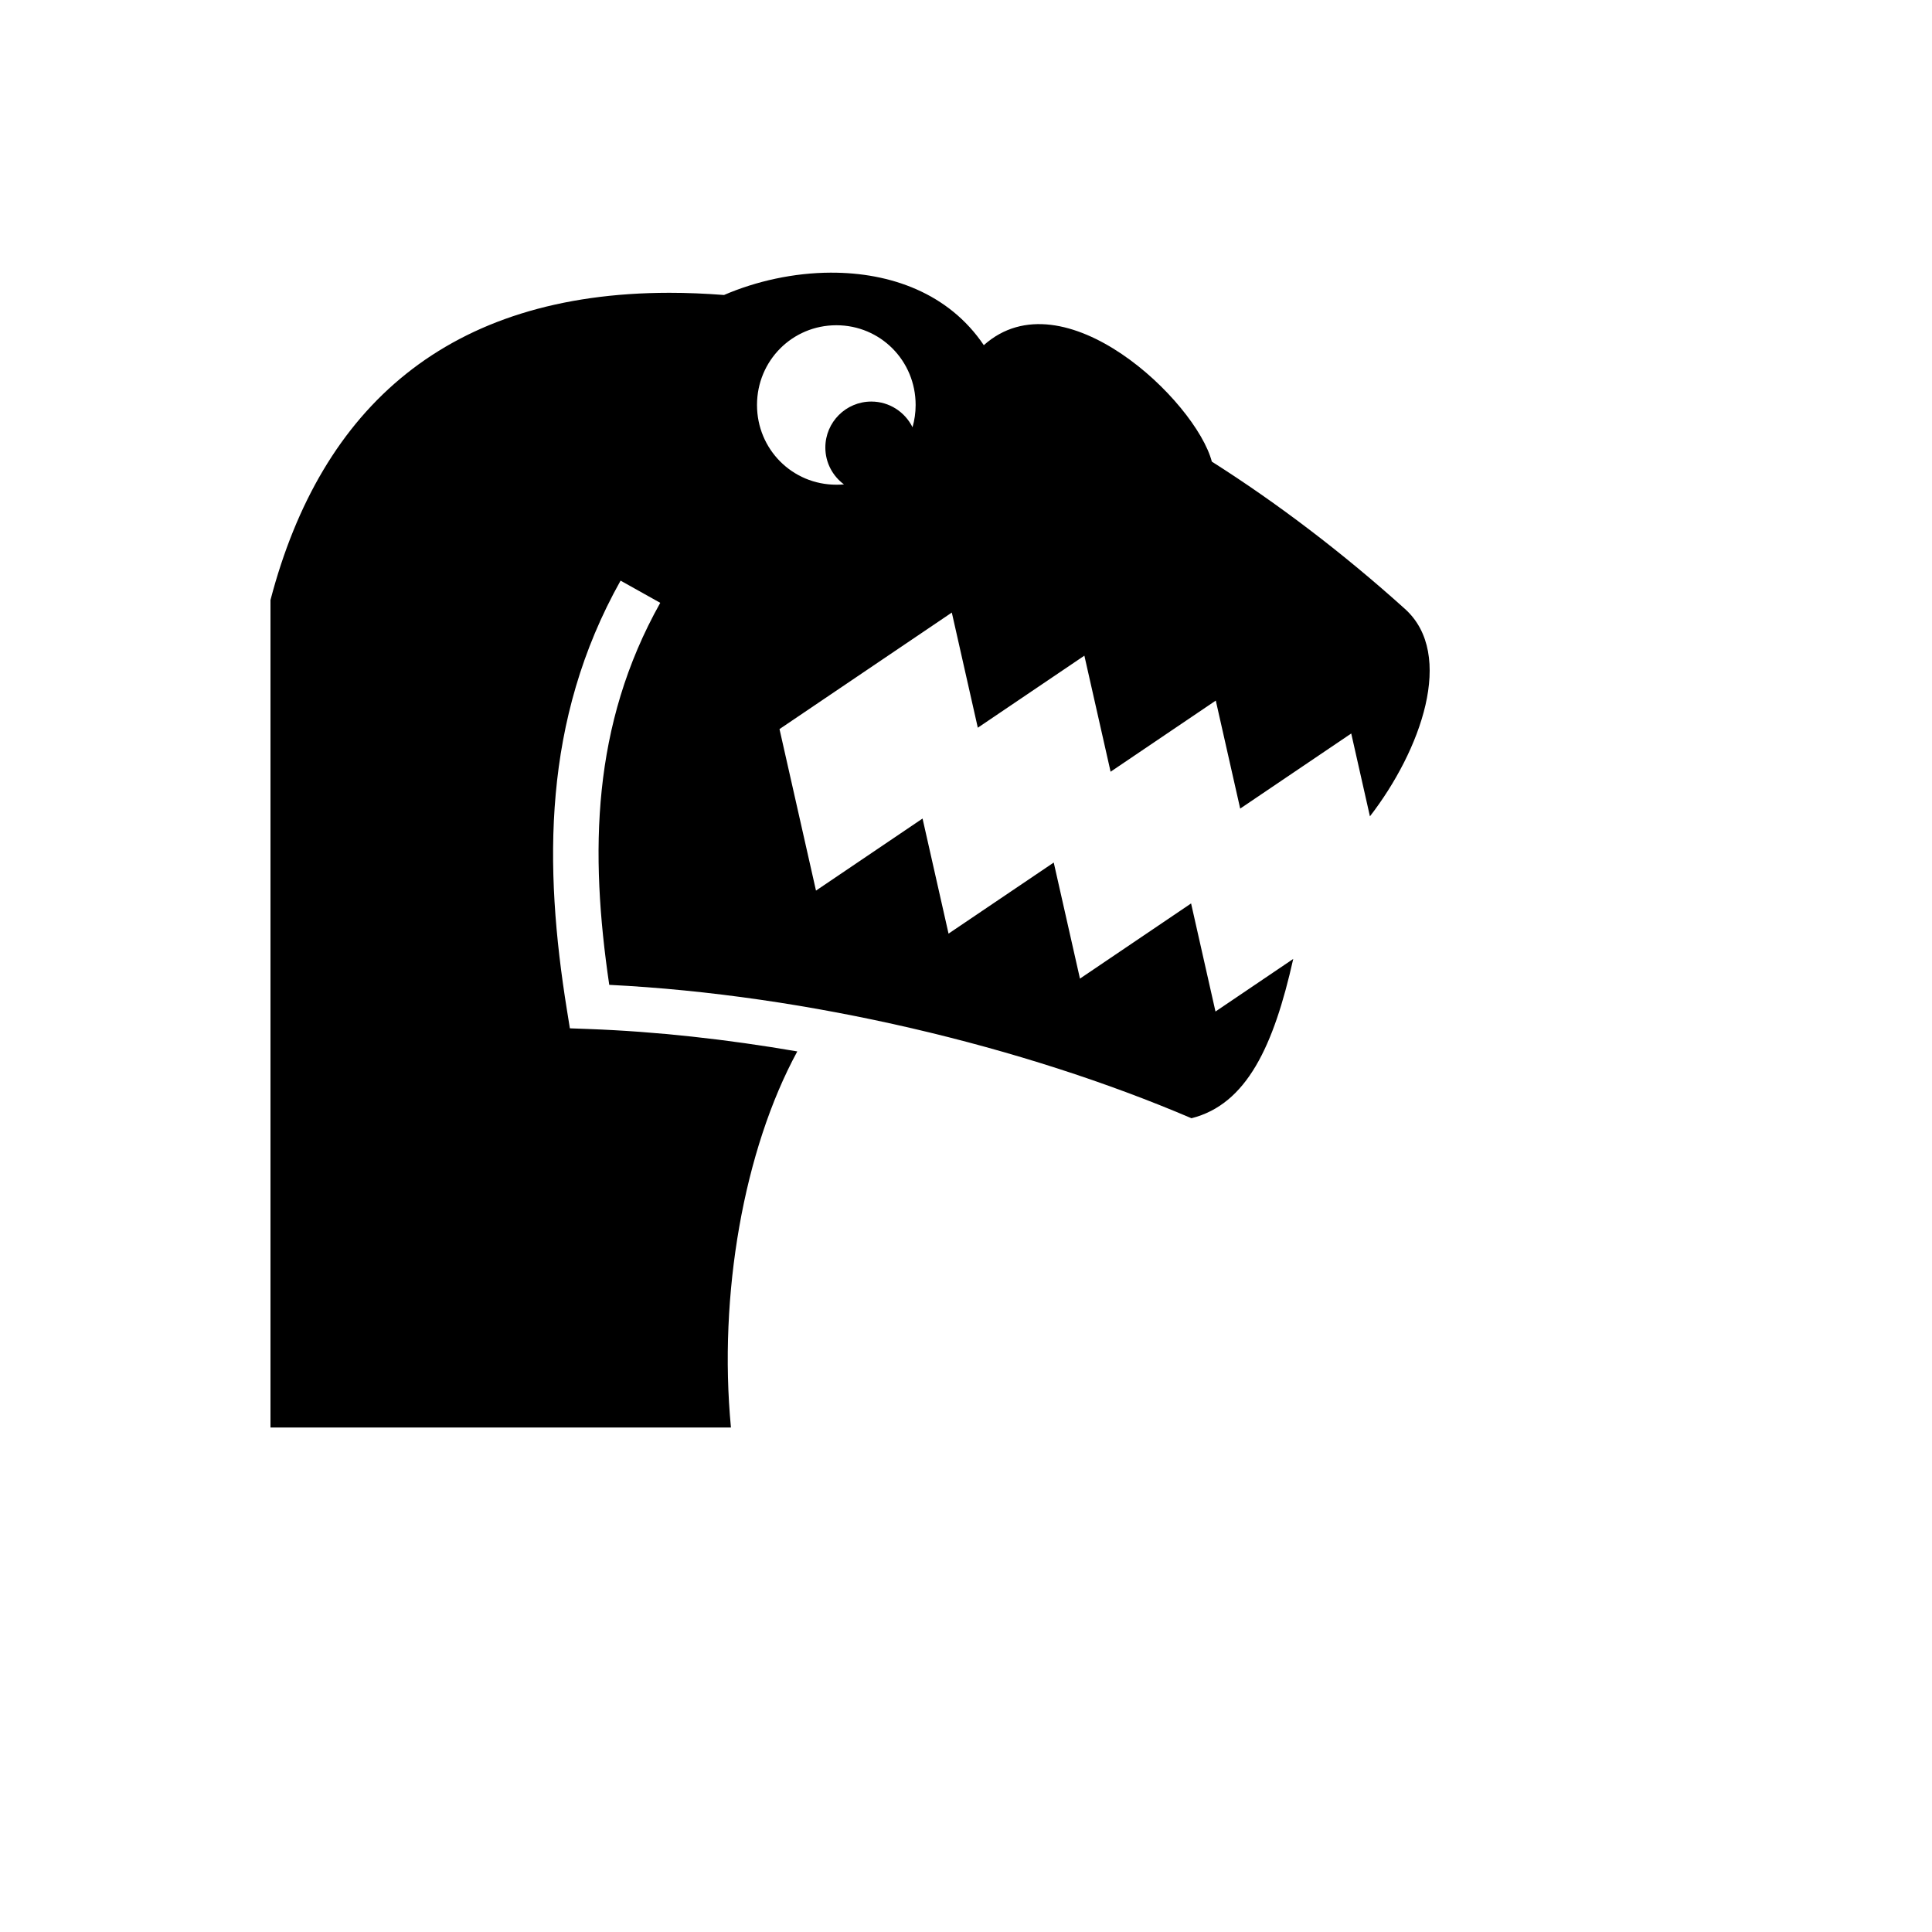 <svg xmlns="http://www.w3.org/2000/svg" version="1.1" xmlns:xlink="http://www.w3.org/1999/xlink" width="100%" height="100%" id="svgWorkerArea" viewBox="-25 -25 625 625" xmlns:idraw="https://idraw.muisca.co" style="background: white;"><defs id="defsdoc"><pattern id="patternBool" x="0" y="0" width="10" height="10" patternUnits="userSpaceOnUse" patternTransform="rotate(35)"><circle cx="5" cy="5" r="4" style="stroke: none;fill: #ff000070;"></circle></pattern></defs><g id="fileImp-705685410" class="cosito"><path id="pathImp-714638541" fill="#000" class="grouped" d="M243.839 63.202C231.788 63.235 219.638 65.94 209.219 70.43 203.129 69.964 197.219 69.714 191.515 69.718 120.212 69.775 78.934 106.363 62.5 169.105 62.5 169.105 62.5 436.798 62.5 436.798 62.5 436.798 211.457 436.798 211.457 436.798 207.381 393.893 215.58 347.048 232.922 315.135 210.197 311.222 187.355 308.685 165.378 307.883 165.378 307.883 159.354 307.661 159.354 307.661 159.354 307.661 158.394 301.687 158.394 301.687 150.935 255.288 150.425 208.023 175.755 162.835 175.755 162.835 188.59 170.016 188.59 170.016 166.42 209.567 165.772 250.709 172.09 293.597 236.422 296.807 306.017 313.478 360.438 336.75 378.319 332.241 387.046 313.392 393.361 285.213 393.361 285.213 368.208 302.228 368.208 302.228 368.208 302.228 360.316 267.263 360.316 267.263 360.316 267.263 324.365 291.581 324.365 291.581 324.365 291.581 315.884 254.034 315.884 254.034 315.884 254.034 281.853 277.025 281.853 277.025 281.853 277.025 273.443 239.798 273.443 239.798 273.443 239.798 238.971 263.108 238.971 263.108 238.971 263.108 227.168 210.858 227.168 210.858 227.168 210.858 282.911 173.164 282.911 173.164 282.911 173.164 291.32 210.416 291.32 210.416 291.32 210.416 325.793 187.106 325.793 187.106 325.793 187.106 334.275 224.652 334.275 224.652 334.275 224.652 368.305 201.637 368.305 201.637 368.305 201.637 376.199 236.578 376.199 236.578 376.199 236.578 412.122 212.285 412.122 212.285 412.122 212.285 418.171 239.086 418.171 239.086 434.575 217.858 445.887 186.735 429.506 171.986 409.485 153.956 388.387 137.884 367.027 124.332 361.861 104.715 319.01 63.657 293.262 86.663 281.9 69.814 262.991 63.153 243.839 63.206 243.839 63.206 243.839 63.202 243.839 63.202M245.562 80.217C259.805 80.217 271.207 91.665 271.207 106.009 271.207 108.519 270.851 110.927 270.199 113.213 267.772 108.303 262.721 104.903 256.873 104.903 248.661 104.903 241.997 111.567 241.997 119.778 241.997 124.673 244.372 128.995 248.021 131.704 247.211 131.78 246.392 131.802 245.562 131.802 231.317 131.802 219.891 120.354 219.891 106.01 219.891 91.666 231.317 80.218 245.561 80.218 245.561 80.218 245.562 80.217 245.562 80.217"></path></g></svg>